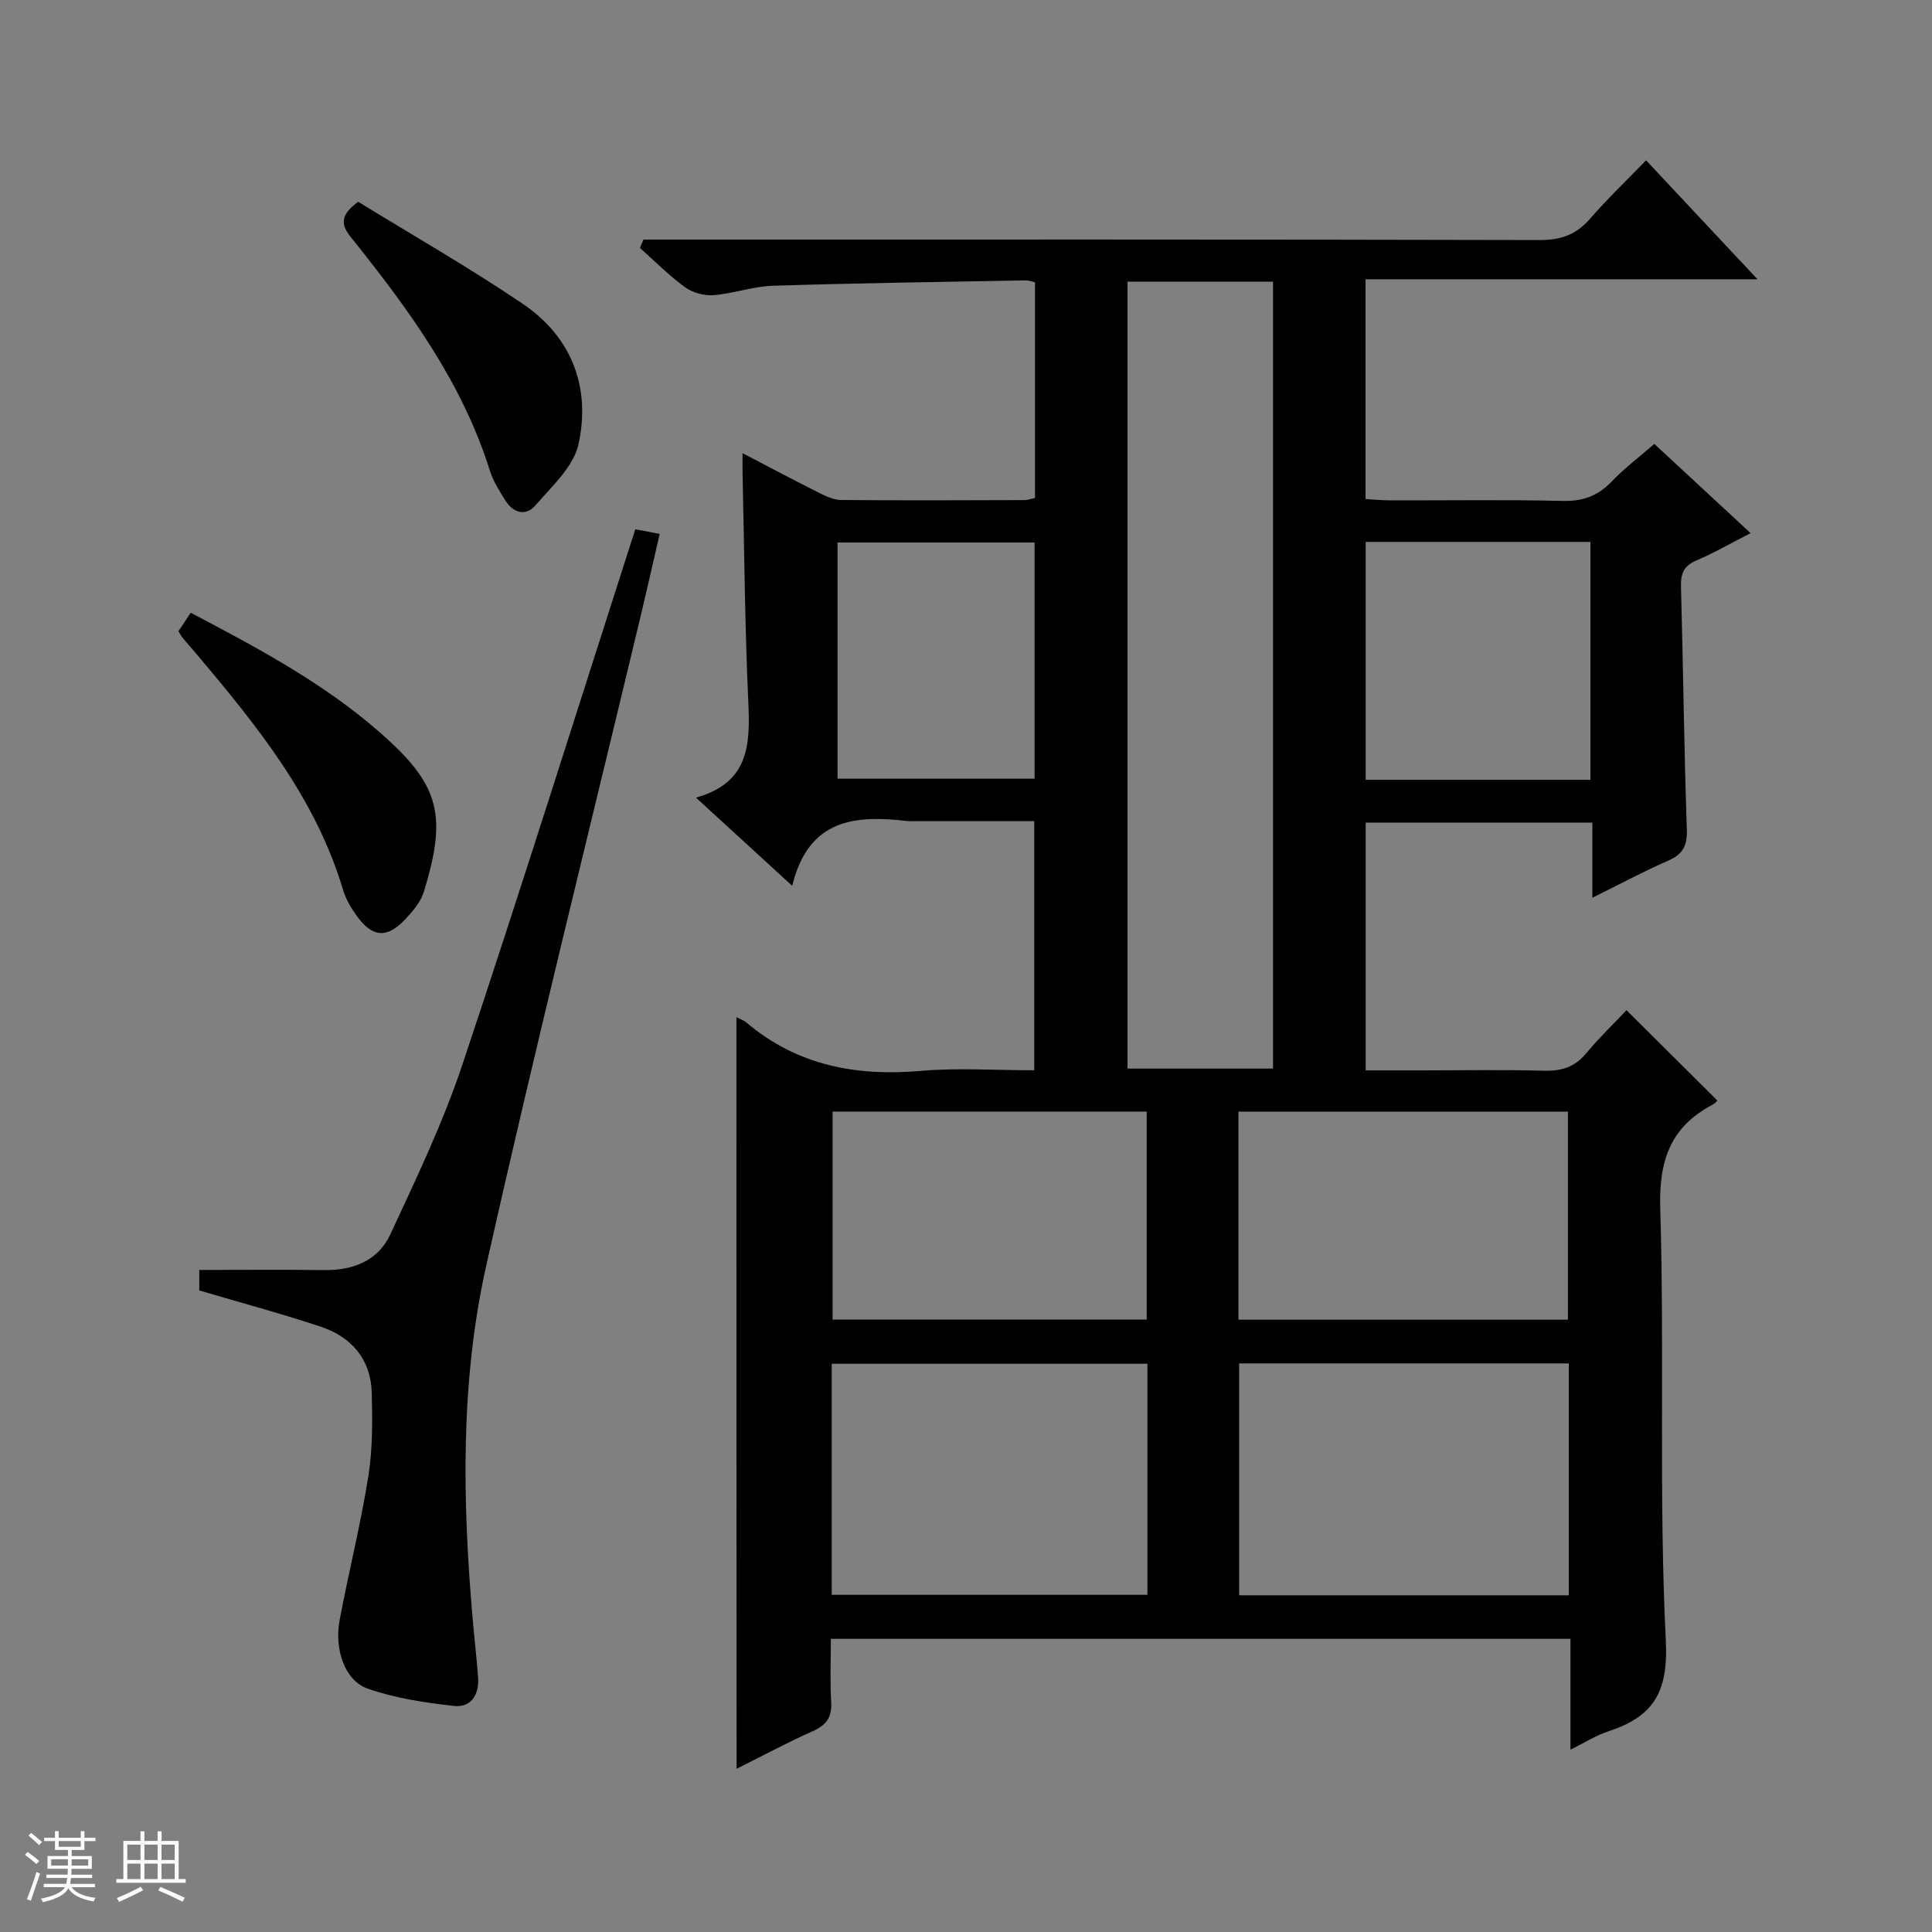 <svg enable-background="new 0 0 400 400" viewBox="0 0 400 400" xmlns="http://www.w3.org/2000/svg"><rect x="0" y="0" width="400" height="400" fill="#808080" stroke="none"/><path d="m5.17 384 .56-.58c.85.61 1.65 1.24 2.4 1.87l-.59.64c-.84-.73-1.63-1.38-2.37-1.93m1.22 9.53-.82-.34c.71-1.76 1.37-3.64 1.98-5.63.24.13.5.25.76.36-.6 1.67-1.24 3.54-1.92 5.61m-.5-13.5.57-.54c.56.44 1.31 1.06 2.26 1.87l-.64.64c-.68-.66-1.41-1.32-2.19-1.97m3.25.46h2.24v-1.36h.77v1.36h4.57v-1.36h.76v1.36h2.28v.69h-2.28v1.84h-2.64v1.26h4.18v2.64h-4.21c0 .45-.02.86-.05 1.21h4.32v.69h-4.38c-.04.34-.1.75-.19 1.22h5.15v.69h-4.82c.87 1.19 2.51 1.92 4.93 2.19-.17.31-.3.57-.37.76-2.77-.49-4.52-1.41-5.26-2.76-.56 1.26-2.3 2.23-5.24 2.9-.12-.24-.26-.48-.43-.72 2.73-.55 4.38-1.34 4.96-2.38h-4.38v-.69h4.65c.1-.38.17-.79.21-1.22h-4.32v-.69h4.4c.03-.34.05-.75.05-1.21h-4.2v-2.64h4.23v-1.26h-2.69v-1.84h-2.24zm1.46 4.46v1.29h3.45c.01-.4.02-.57.01-.53v-.32-.45h-3.46zm1.55-2.59h4.57v-1.19h-4.57zm6.11 2.59h-3.42v.77c-.01.19-.01.37-.02.53h3.44z" fill="#fafbfc"/><path d="m32.63 379.16h.82v1.98h3.54v7.89h1.46v.78h-14.37v-.78h1.46v-7.89h3.54v-1.98h.82v1.98h2.73zm-3.49 11.48.5.73c-1.61.82-3.28 1.63-5 2.41-.13-.27-.28-.55-.44-.82 1.75-.72 3.4-1.49 4.94-2.32m-2.78-5.55h2.73v-3.18h-2.73zm0 3.95h2.73v-3.2h-2.73zm3.54-3.95h2.73v-3.18h-2.73zm0 3.95h2.73v-3.2h-2.73zm7.89 4.68c-1.84-.92-3.51-1.7-5.02-2.32l.45-.73c1.89.8 3.57 1.55 5.04 2.23zm-1.62-11.81h-2.73v3.18h2.73zm-2.73 7.13h2.73v-3.2h-2.73v3.19z" fill="#fafbfc"/><g fill="#000001"><path d="m152.47 210.6c.88.45 1.53.65 2 1.05 10.54 8.95 22.78 11.24 36.25 10.06 7.59-.66 15.3-.12 23.41-.12 0-17.2 0-34.07 0-51.59-8.25 0-16.52 0-24.78 0-.5 0-1.01.05-1.5-.01-10.72-1.26-20.45-.53-23.83 13.41-7.03-6.44-13.08-11.99-19.93-18.26 11.05-3.08 11.24-11.04 10.84-19.81-.72-15.79-.83-31.61-1.19-47.42-.03-1.14 0-2.29 0-4.08 5.57 2.9 10.65 5.61 15.79 8.18 1.44.72 3.07 1.5 4.62 1.51 12.66.11 25.33.06 38 .02.63 0 1.25-.25 2.14-.44 0-14.9 0-29.65 0-44.65-.67-.15-1.27-.41-1.87-.4-17.47.32-34.94.56-52.41 1.11-4.11.13-8.16 1.63-12.28 1.95-1.94.15-4.33-.5-5.9-1.64-3.33-2.42-6.25-5.39-9.34-8.14.25-.58.49-1.15.74-1.73h5.6c59.99 0 119.99-.05 179.98.1 4.38.01 7.55-1.14 10.4-4.42 3.48-4.02 7.35-7.71 11.59-12.09 7.65 8.17 14.97 15.98 23.07 24.63-27.59 0-54.22 0-81.15 0v45.51c1.85.1 3.61.27 5.37.27 11.83.02 23.67-.17 35.49.11 4.2.1 7.29-1.07 10.14-4.05 2.63-2.75 5.71-5.07 8.79-7.75 6.52 6.05 12.96 12.02 19.93 18.47-4 2.04-7.49 4.07-11.18 5.64-2.58 1.09-3.3 2.65-3.23 5.33.45 16.81.64 33.62 1.21 50.43.11 3.4-.88 5.12-3.92 6.44-4.98 2.17-9.77 4.75-15.64 7.65 0-5.75 0-10.59 0-15.56-16.06 0-31.33 0-46.93 0v51.3h11.38c8.5 0 17-.16 25.5.07 3.61.1 6.37-.72 8.74-3.57 2.76-3.32 5.9-6.33 8.38-8.96 6.44 6.4 12.51 12.43 18.8 18.69.14-.13-.35.54-1.01.89-8.75 4.63-11.11 11.6-10.8 21.55.9 29.8-.33 59.69 1.15 89.45.54 10.86-2.76 15.75-11.99 18.76-2.48.81-4.74 2.28-7.75 3.76 0-7.95 0-15.31 0-22.95-51.11 0-101.71 0-153.13 0 0 4.24-.2 8.67.07 13.07.19 3.16-.99 4.79-3.82 6.05-5.28 2.36-10.38 5.1-15.77 7.79-.03-52.05-.03-103.56-.03-155.61zm111.1 10.64c0-54.55 0-108.75 0-162.93-10.28 0-20.19 0-30.13 0v162.93zm61.23 61.04c-22.99 0-45.55 0-68.25 0v48.01h68.25c0-16.08 0-31.84 0-48.01zm-87.24.07c-21.94 0-43.61 0-65.36 0v47.84h65.36c0-16.15 0-31.9 0-47.84zm18.85-52.2v43.08h68.21c0-14.58 0-28.8 0-43.08-22.82 0-45.26 0-68.21 0zm-84.03-.01v43.07h65.03c0-14.58 0-28.78 0-43.07-21.84 0-43.28 0-65.03 0zm110.37-117.94v49.25h46.53c0-16.61 0-32.83 0-49.25-15.58 0-30.84 0-46.53 0zm-68.55 49.02c0-16.58 0-32.76 0-48.9-13.79 0-27.19 0-40.8 0v48.9z"/><path d="m131.53 109.58c1.5.28 2.91.55 5.05.96-1.28 5.52-2.45 10.78-3.7 16.01-10.79 45.13-22.05 90.16-32.2 135.44-5.41 24.13-4.94 48.82-2.8 73.42.34 3.96.82 7.92 1.1 11.89.25 3.55-1.41 6.3-5.04 5.89-6.01-.68-12.15-1.59-17.82-3.58-4.75-1.67-6.94-8.14-5.8-14.21 1.88-9.94 4.35-19.78 5.94-29.75.9-5.66.86-11.53.71-17.29-.19-6.92-4.17-11.55-10.56-13.68-8.15-2.71-16.47-4.94-25.15-7.51 0-1.13 0-2.87 0-4.24 8.69 0 17.28-.09 25.88.03 6.03.08 11.17-1.99 13.68-7.41 5.36-11.53 10.89-23.09 14.91-35.12 12.23-36.63 23.79-73.49 35.8-110.85z"/><path d="m36.94 130.69c.78-1.18 1.59-2.39 2.55-3.83 14.85 7.82 29.5 15.61 41.72 27.11 10.14 9.54 11.01 16.07 6.54 30.67-.64 2.1-2.3 4.04-3.86 5.7-3.83 4.05-6.84 3.77-10.12-.85-1.14-1.6-2.2-3.39-2.75-5.26-5.66-18.99-17.79-33.94-30.23-48.7-.96-1.14-1.97-2.25-2.92-3.4-.32-.38-.54-.83-.93-1.44z"/><path d="m74.17 41.78c11.21 6.9 22.91 13.58 34.03 21.1 10.15 6.86 14.15 17.31 11.58 29.06-1.02 4.68-5.53 8.76-8.93 12.7-1.98 2.3-4.6 1.58-6.22-1.02-1.23-1.97-2.53-4-3.21-6.18-5.64-18-16.46-32.91-28.02-47.39-1.9-2.37-4.21-4.73.77-8.27z"/></g></svg>